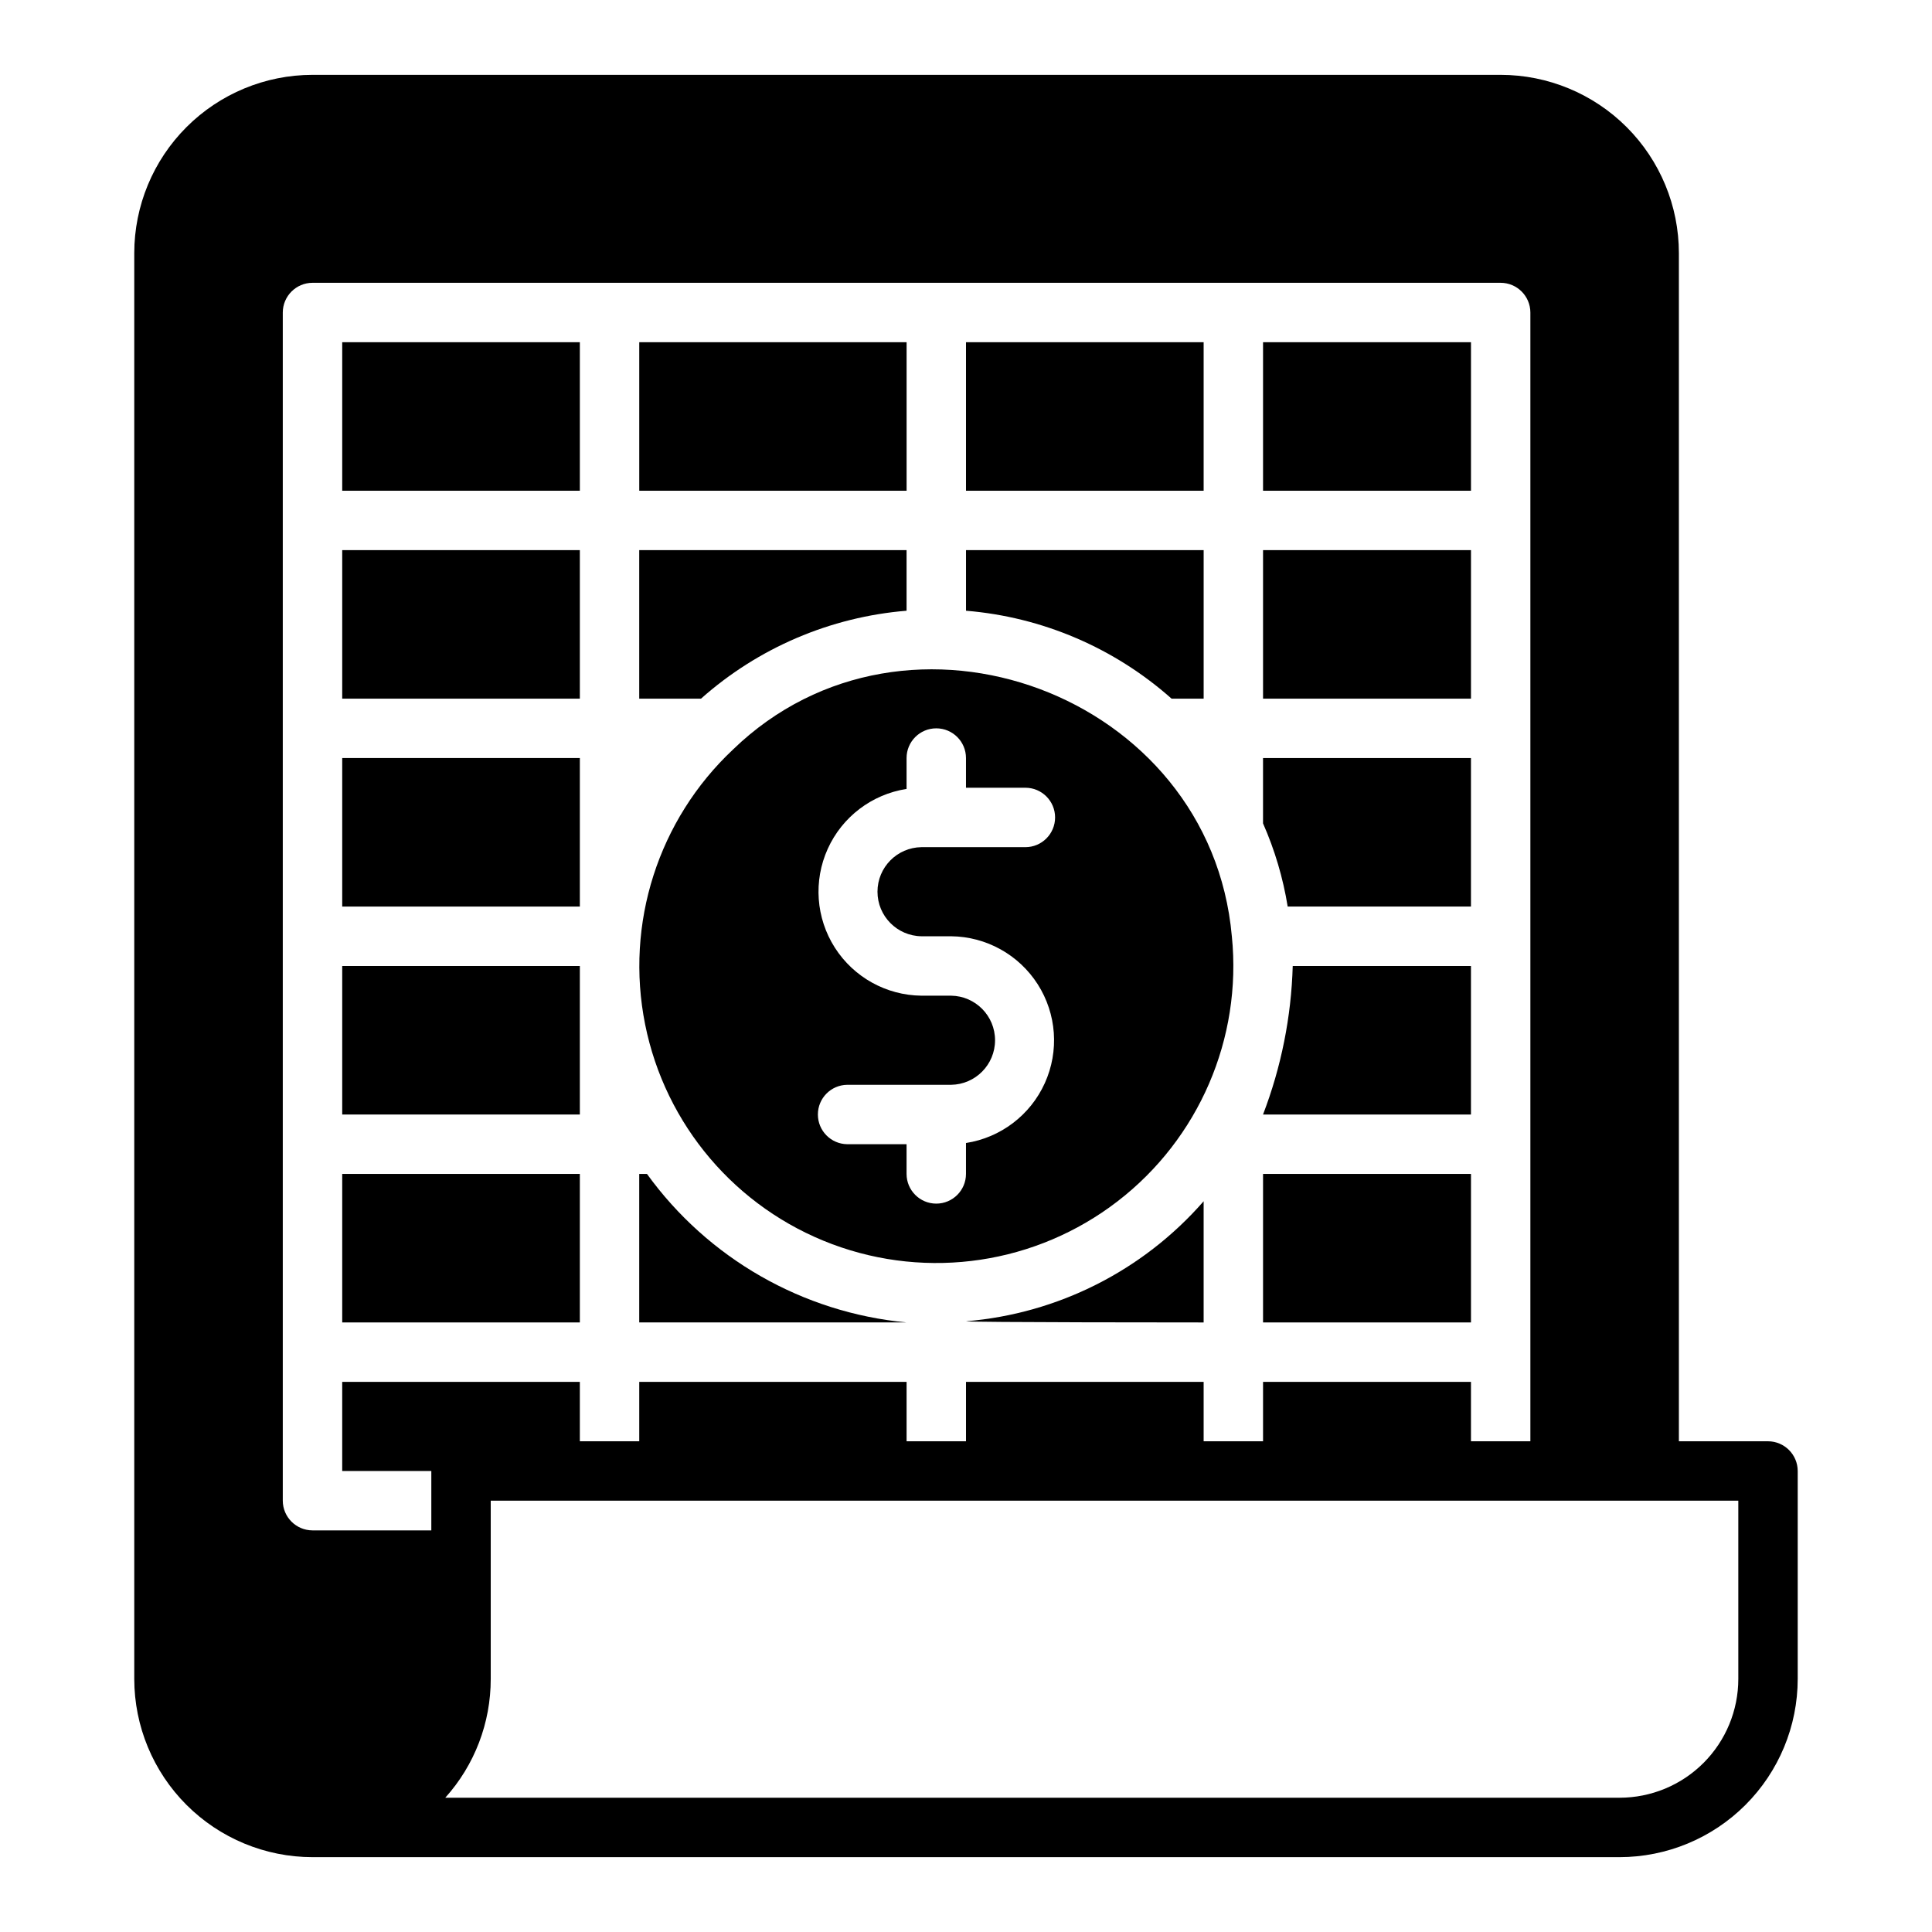 <?xml version="1.0" encoding="UTF-8"?>
<!-- Uploaded to: ICON Repo, www.svgrepo.com, Generator: ICON Repo Mixer Tools -->
<svg fill="#000000" width="800px" height="800px" version="1.1" viewBox="144 144 512 512" xmlns="http://www.w3.org/2000/svg">
 <g>
  <path d="m470.45 392.12c-5.707-64.246-86.125-94.035-132.17-49.516v0.004c-19.844 18.617-28.66 46.164-23.32 72.848 5.344 26.68 24.086 48.711 49.566 58.254 25.48 9.547 54.086 5.254 75.641-11.352 21.559-16.602 33.012-43.164 30.285-70.238zm-82.262 0h7.871c9.309 0.094 17.941 4.883 22.953 12.73 5.008 7.852 5.715 17.695 1.879 26.18-3.836 8.484-11.695 14.457-20.895 15.879v8.188c0 4.348-3.527 7.875-7.875 7.875s-7.871-3.527-7.871-7.875v-7.871h-15.742c-4.305-0.062-7.758-3.57-7.758-7.871 0-4.305 3.453-7.809 7.758-7.871h27.551c6.457-0.094 11.641-5.352 11.641-11.809 0-6.457-5.184-11.719-11.641-11.809h-7.871c-9.309-0.098-17.941-4.887-22.949-12.734-5.008-7.848-5.715-17.691-1.879-26.176 3.832-8.48 11.691-14.453 20.891-15.879v-8.188c0-4.348 3.523-7.871 7.871-7.871s7.875 3.523 7.875 7.871v7.871h15.742c4.348 0 7.871 3.523 7.871 7.871 0 4.348-3.523 7.875-7.871 7.875h-27.551c-6.457 0.09-11.645 5.352-11.645 11.809 0 6.453 5.188 11.715 11.645 11.805z"/>
  <path d="m612.54 525.95h-23.617v-314.88c-0.008-12.523-4.988-24.531-13.844-33.387-8.855-8.855-20.863-13.836-33.387-13.848h-314.88c-12.523 0.012-24.531 4.992-33.387 13.848-8.855 8.855-13.836 20.863-13.844 33.387v377.86c0.008 12.523 4.988 24.531 13.844 33.387s20.863 13.836 33.387 13.848h346.37c12.523-0.012 24.531-4.992 33.387-13.848 8.855-8.855 13.836-20.863 13.844-33.387v-55.102c-0.012-4.344-3.527-7.859-7.871-7.875zm-133.82-15.742v15.742h-15.742v-15.742h-62.977v15.742h-15.746v-15.742h-70.848v15.742h-15.742v-15.742h-62.977v23.617h23.617v15.742h-31.492c-4.34-0.012-7.859-3.527-7.871-7.871v-314.88c0.012-4.34 3.531-7.859 7.871-7.871h314.88c4.344 0.012 7.859 3.531 7.871 7.871v299.14h-15.742v-15.742zm125.95 78.719c0 8.352-3.316 16.363-9.223 22.27-5.902 5.906-13.914 9.223-22.266 9.219h-311.18c7.777-8.641 12.066-19.863 12.047-31.488v-47.23h330.62z"/>
  <path d="m313.41 234.69h70.848v39.359h-70.848z"/>
  <path d="m234.69 234.69h62.977v39.359h-62.977z"/>
  <path d="m400 234.69h62.977v39.359h-62.977z"/>
  <path d="m478.72 234.69h55.105v39.359h-55.105z"/>
  <path d="m478.72 289.79h55.105v39.359h-55.105z"/>
  <path d="m462.98 329.15v-39.359h-62.977v16.059c20.203 1.656 39.32 9.836 54.473 23.301z"/>
  <path d="m234.69 289.79h62.977v39.359h-62.977z"/>
  <path d="m384.25 305.85v-16.059h-70.848v39.359h16.375c15.148-13.469 34.27-21.645 54.473-23.301z"/>
  <path d="m533.82 384.25v-39.359h-55.105v17.32-0.004c3.109 7.039 5.305 14.449 6.535 22.043z"/>
  <path d="m234.69 344.89h62.977v39.359h-62.977z"/>
  <path d="m533.82 400h-47.234c-0.383 13.469-3.043 26.777-7.871 39.359h55.105z"/>
  <path d="m234.69 400h62.977v39.359h-62.977z"/>
  <path d="m478.72 455.1h55.105v39.359h-55.105z"/>
  <path d="m400 494.15c0 0.312 62.977 0.312 62.977 0.312v-32.117c-16.059 18.391-38.648 29.797-62.977 31.805z"/>
  <path d="m315.45 455.1h-2.047v39.359h70.848c-27.531-2.602-52.602-16.945-68.801-39.359z"/>
  <path d="m234.69 455.1h62.977v39.359h-62.977z"/>
 </g>
</svg>